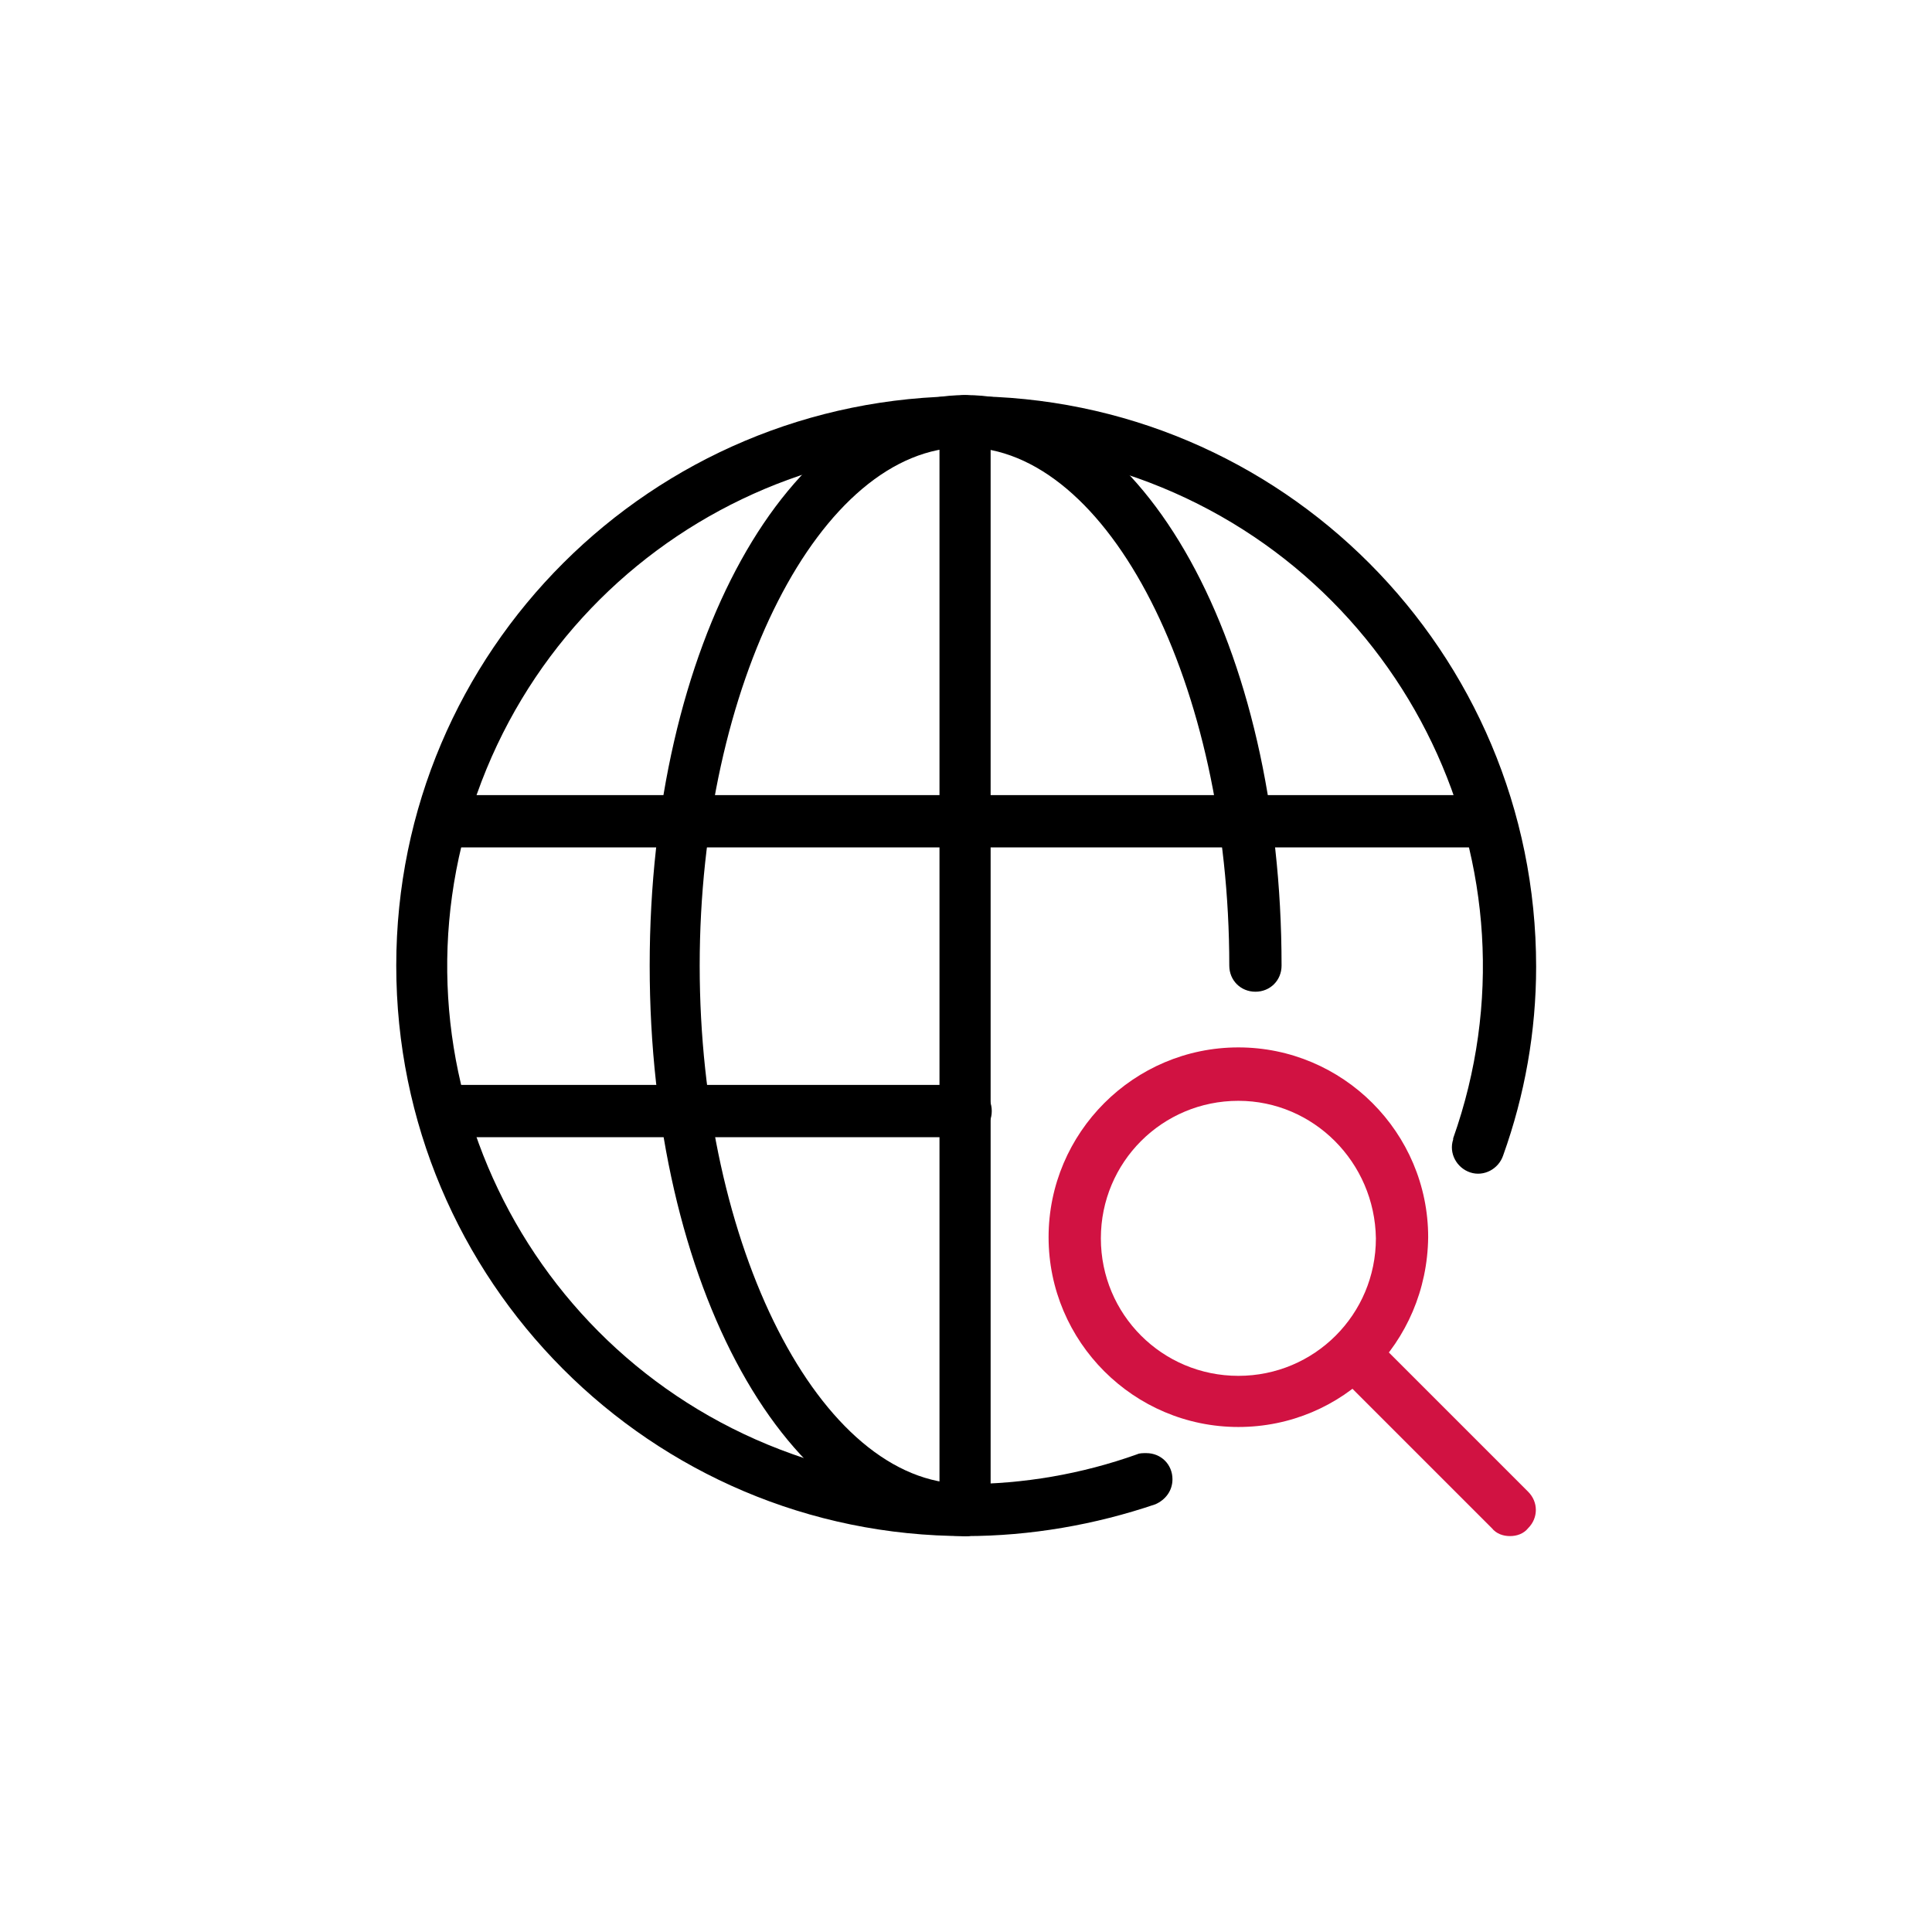 <?xml version="1.0" encoding="utf-8"?>
<!-- Generator: Adobe Illustrator 25.0.0, SVG Export Plug-In . SVG Version: 6.00 Build 0)  -->
<svg version="1.1" id="Layer_1" xmlns="http://www.w3.org/2000/svg" xmlns:xlink="http://www.w3.org/1999/xlink" x="0px" y="0px"
	 viewBox="0 0 170 170" style="enable-background:new 0 0 170 170;" xml:space="preserve">
<style type="text/css">
	.st0{fill:#D11242;}
	.st1{fill:none;}
</style>
<g id="Group_2138" transform="translate(-8810.333 -974.437)">
	<g id="Group_2137">
		<g id="Group_2136">
			<g id="Group_2131">
				<g id="Group_2122">
					<g id="Group_2121">
						<path id="Path_11807" d="M8895.3,1109.6c-27.7,0-50.1-22.5-50.1-50.2c0-27.7,22.5-50.1,50.2-50.1c27.7,0,50.1,22.5,50.1,50.2
							c0,5.7-1,11.3-2.9,16.6c-0.4,1.2-1.7,1.9-2.9,1.5s-1.9-1.7-1.5-2.9c0,0,0-0.1,0-0.1c8.4-23.7-4.1-49.7-27.8-58.1
							c-23.7-8.4-49.7,4.1-58.1,27.8c-8.4,23.7,4.1,49.7,27.8,58.1c9.8,3.5,20.5,3.5,30.3,0c0.2-0.1,0.5-0.1,0.8-0.1
							c1.3,0,2.3,1,2.3,2.3c0,1-0.6,1.8-1.5,2.2C8906.7,1108.6,8901,1109.6,8895.3,1109.6z"/>
					</g>
				</g>
				<g id="Group_2124">
					<g id="Group_2123">
						<path id="Path_11808" d="M8895.3,1109.6c-15.6,0-27.8-22-27.8-50.2s12.2-50.2,27.8-50.2s27.8,22,27.8,50.2
							c0,1.3-1,2.3-2.3,2.3s-2.3-1-2.3-2.3c0-24.7-10.6-45.6-23.3-45.6s-23.3,20.9-23.3,45.6s10.6,45.6,23.3,45.6
							c1.3,0,2.3,1,2.3,2.3S8896.6,1109.6,8895.3,1109.6L8895.3,1109.6z"/>
					</g>
				</g>
				<g id="Group_2126">
					<g id="Group_2125">
						<path id="Path_11809" d="M8850.6,1049c-1.3,0-2.3-1-2.3-2.3s1-2.3,2.3-2.3h89.4c1.3,0,2.3,1,2.3,2.3s-1,2.3-2.3,2.3H8850.6z"
							/>
					</g>
				</g>
				<g id="Group_2128">
					<g id="Group_2127">
						<path id="Path_11810" d="M8850.6,1074.5c-1.3,0-2.3-1-2.3-2.3s1-2.3,2.3-2.3h44.7c1.3,0,2.3,1,2.3,2.3s-1,2.3-2.3,2.3H8850.6z
							"/>
					</g>
				</g>
				<g id="Group_2130">
					<g id="Group_2129">
						<path id="Path_11811" d="M8895.3,1109.6c-1.3,0-2.3-1-2.3-2.3v-95.8c0-1.3,1-2.3,2.2-2.3c1.3,0,2.3,1,2.3,2.2c0,0,0,0.1,0,0.1
							v95.8C8897.6,1108.6,8896.6,1109.6,8895.3,1109.6z"/>
					</g>
				</g>
			</g>
			<g id="Group_2133">
				<g id="Group_2132">
					<path id="Path_11812" class="st0" d="M8943.2,1109.6c-0.6,0-1.2-0.2-1.6-0.7l-12.8-12.8c-0.9-0.9-0.9-2.3,0-3.2
						c0.9-0.9,2.3-0.9,3.2,0l0,0l12.8,12.8c0.9,0.9,0.9,2.3,0,3.2C8944.4,1109.4,8943.8,1109.6,8943.2,1109.6L8943.2,1109.6z"/>
				</g>
			</g>
			<g id="Group_2135">
				<g id="Group_2134">
					<path id="Path_11813" class="st0" d="M8919.3,1100c-9.2,0-16.7-7.5-16.7-16.7s7.5-16.7,16.7-16.7c9.2,0,16.7,7.5,16.7,16.7
						C8935.9,1092.6,8928.5,1100,8919.3,1100z M8919.3,1071.3c-6.7,0-12.1,5.4-12.1,12.1s5.4,12.1,12.1,12.1
						c6.7,0,12.1-5.4,12.1-12.1c0,0,0,0,0,0C8931.3,1076.7,8925.9,1071.3,8919.3,1071.3L8919.3,1071.3z"/>
				</g>
			</g>
		</g>
	</g>
	<rect id="Rectangle_658" x="8810.3" y="974.4" class="st1" width="170" height="170"/>
</g>
</svg>
